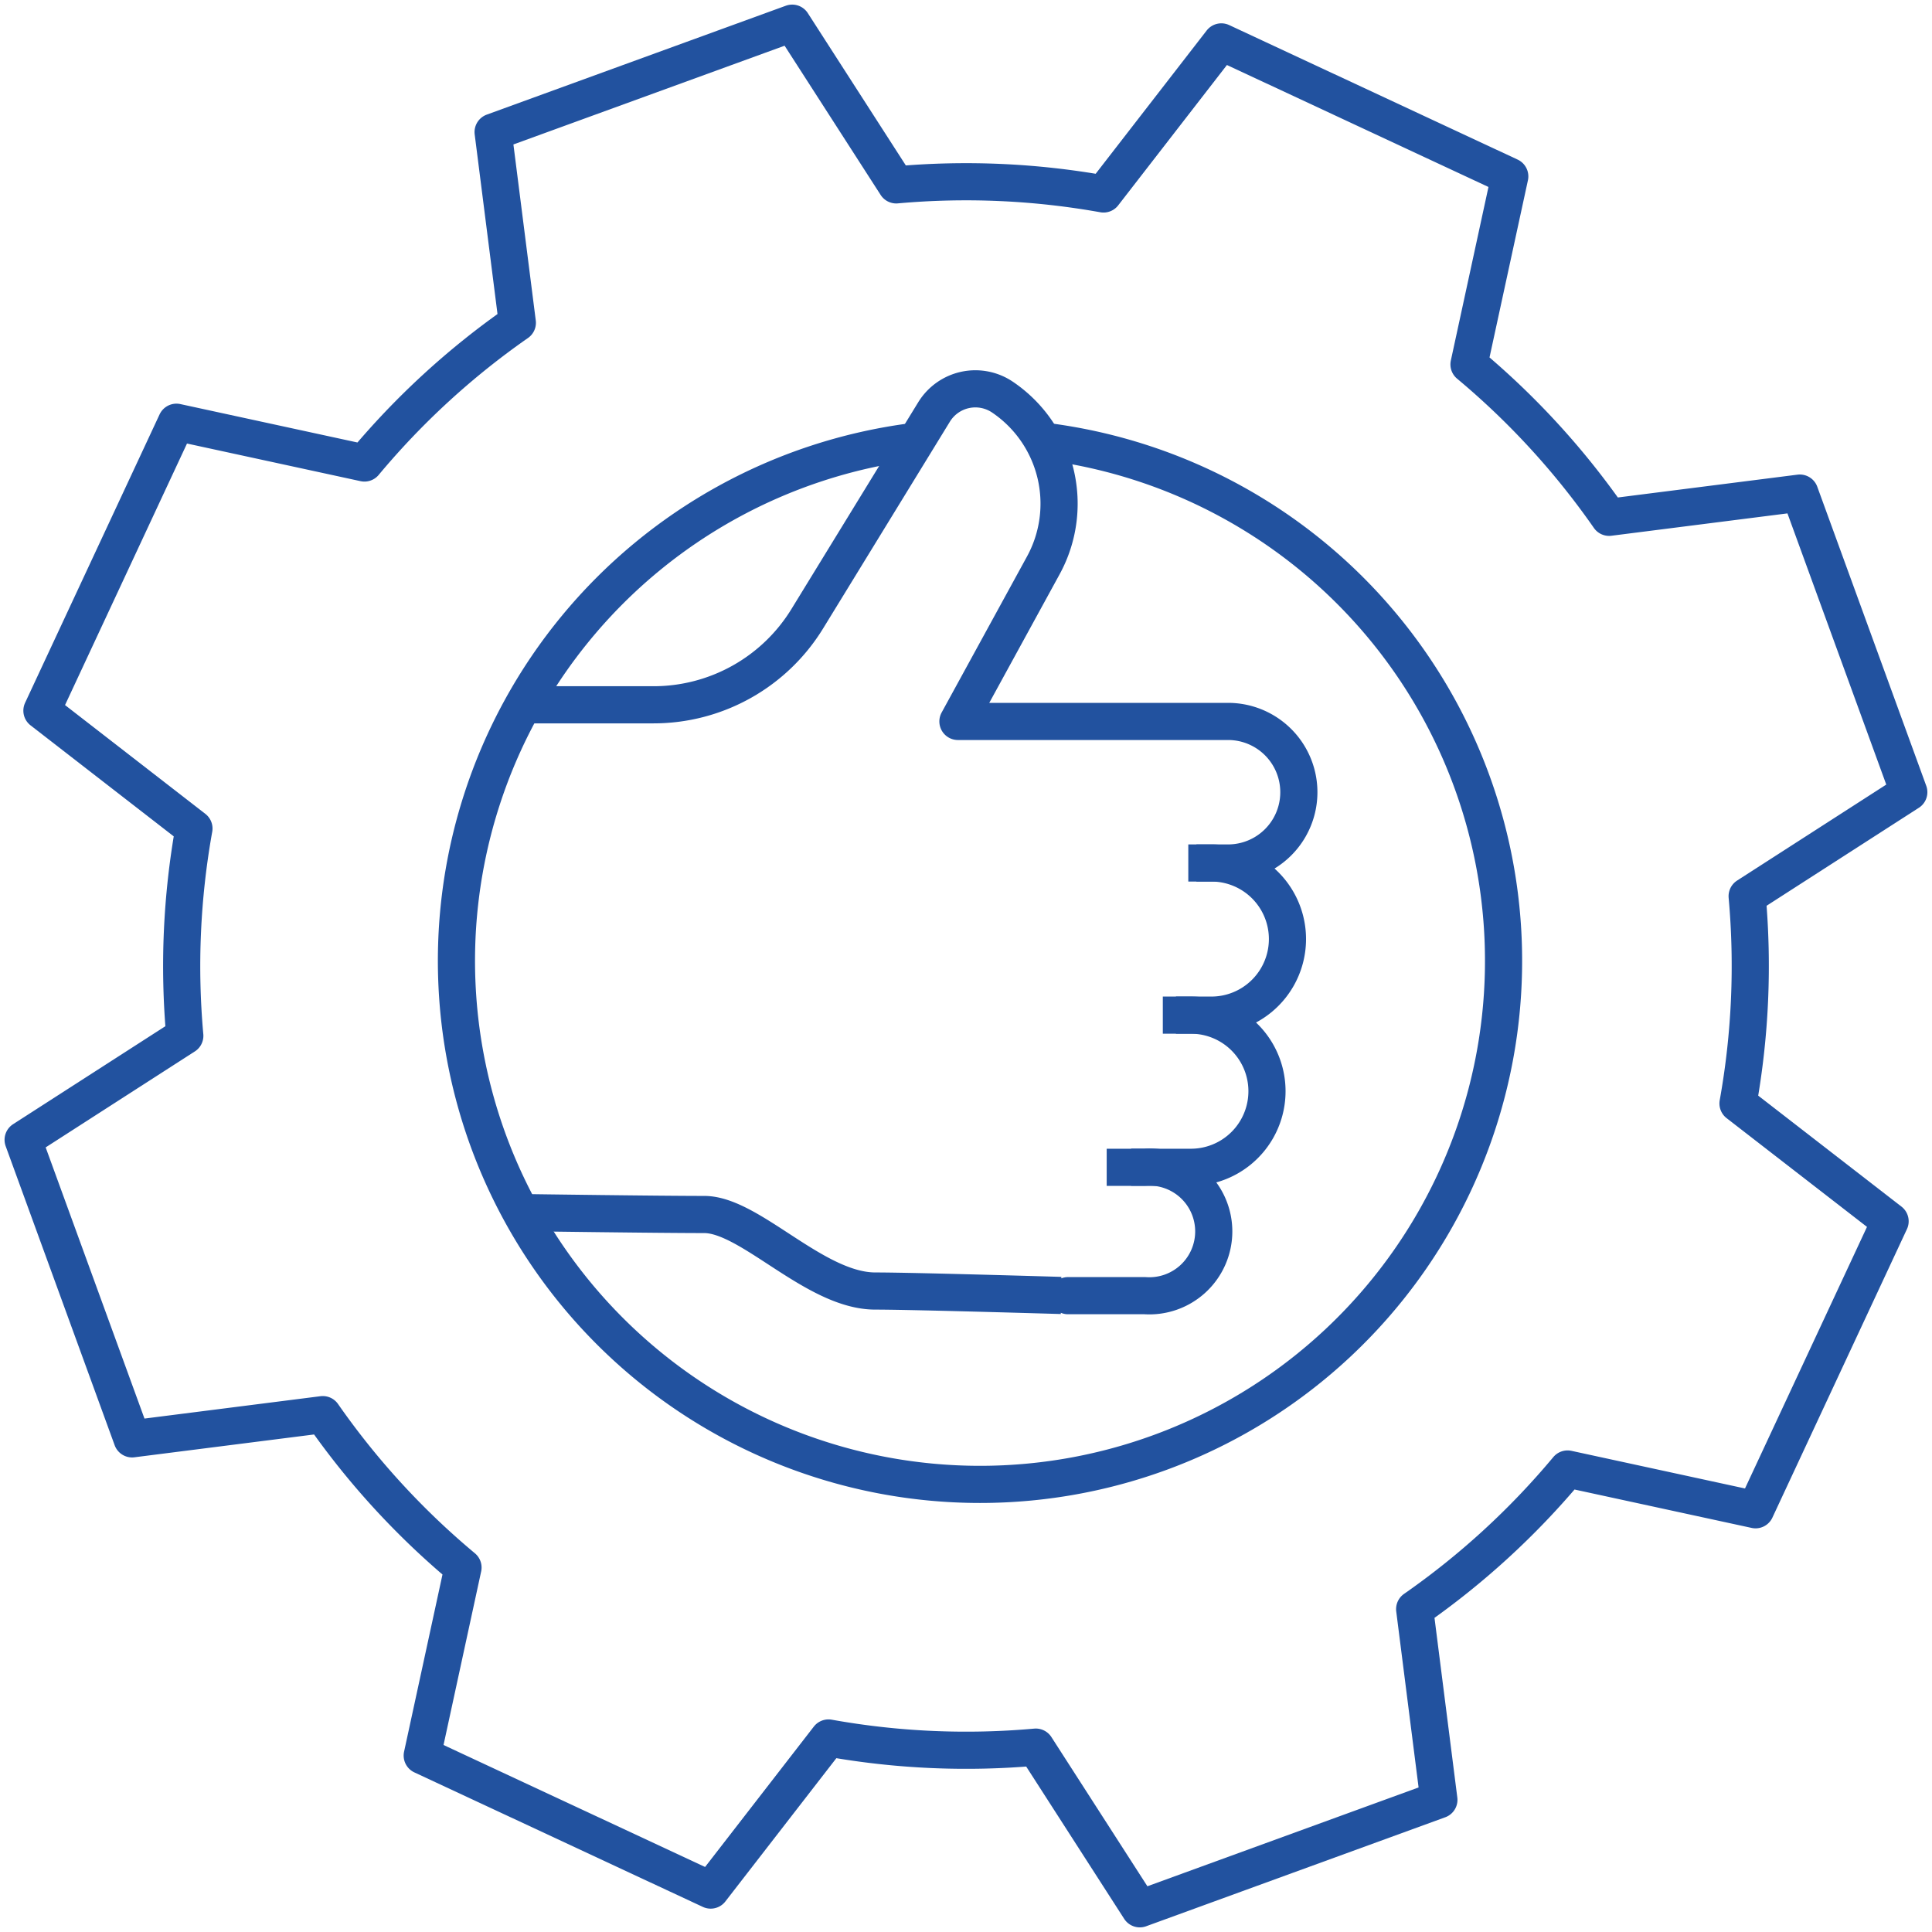 <svg id="Group_753" data-name="Group 753" xmlns="http://www.w3.org/2000/svg" xmlns:xlink="http://www.w3.org/1999/xlink" width="78.01" height="78.01" viewBox="0 0 78.01 78.01">
  <defs>
    <clipPath id="clip-path">
      <rect id="Rectangle_969" data-name="Rectangle 969" width="78.01" height="78.01" fill="none" stroke="#22529f" stroke-width="1.5"/>
    </clipPath>
  </defs>
  <g id="Group_479" data-name="Group 479" transform="translate(0 0)" clip-path="url(#clip-path)">
    <path id="Path_14564" data-name="Path 14564" d="M36.316,7.592a31.493,31.493,0,0,1,8.369.367l4.757-6.14L61.088,7.25l-1.646,7.591A31.47,31.47,0,0,1,65.1,21.015l7.7-.978L77.2,32.113l-6.527,4.2a31.422,31.422,0,0,1-.369,8.37l6.141,4.757L71.013,61.088l-7.591-1.646A31.469,31.469,0,0,1,57.248,65.1l.978,7.7L46.15,77.2l-4.2-6.528a31.424,31.424,0,0,1-8.37-.369l-4.757,6.141L17.176,71.013l1.646-7.592a31.467,31.467,0,0,1-5.661-6.174l-7.7.978-4.4-12.075,6.528-4.2a31.453,31.453,0,0,1,.369-8.369L1.82,28.822,7.251,17.176l7.591,1.646a31.469,31.469,0,0,1,6.174-5.662l-.978-7.7L32.114,1.063Zm.672,10.366a21.14,21.14,0,1,0,5.419,0" transform="translate(-0.127 -0.127)" fill="none" stroke="#22529f" stroke-linejoin="round" stroke-width="1.5"/>
    <path id="Path_14565" data-name="Path 14565" d="M23.617,30.581H29.2A7.281,7.281,0,0,0,35.413,27.1l5.114-8.341a1.957,1.957,0,0,1,2.765-.6,5.192,5.192,0,0,1,1.647,6.794l-3.447,6.3H52.4a2.858,2.858,0,0,1,0,5.716H50.794" transform="translate(-2.813 -2.123)" fill="none" stroke="#22529f" stroke-linejoin="round" stroke-width="1.5"/>
    <path id="Path_14566" data-name="Path 14566" d="M54.656,39.556h.605a3.072,3.072,0,0,1,0,6.144H53.3" transform="translate(-6.348 -4.711)" fill="none" stroke="#22529f" stroke-linejoin="round" stroke-width="1.5"/>
    <path id="Path_14567" data-name="Path 14567" d="M53.522,46.531h.605a3.072,3.072,0,0,1,0,6.144h-3.4" transform="translate(-6.041 -5.542)" fill="none" stroke="#22529f" stroke-linejoin="round" stroke-width="1.5"/>
    <path id="Path_14568" data-name="Path 14568" d="M48.56,53.5h.551a2.6,2.6,0,1,1,0,5.187h-3.1S39.8,58.5,38.229,58.5c-2.436,0-5.053-3.09-6.907-3.09s-7.089-.073-7.089-.073" transform="translate(-2.886 -6.371)" fill="none" stroke="#22529f" stroke-linejoin="round" stroke-width="1.5"/>
  </g>
</svg>
